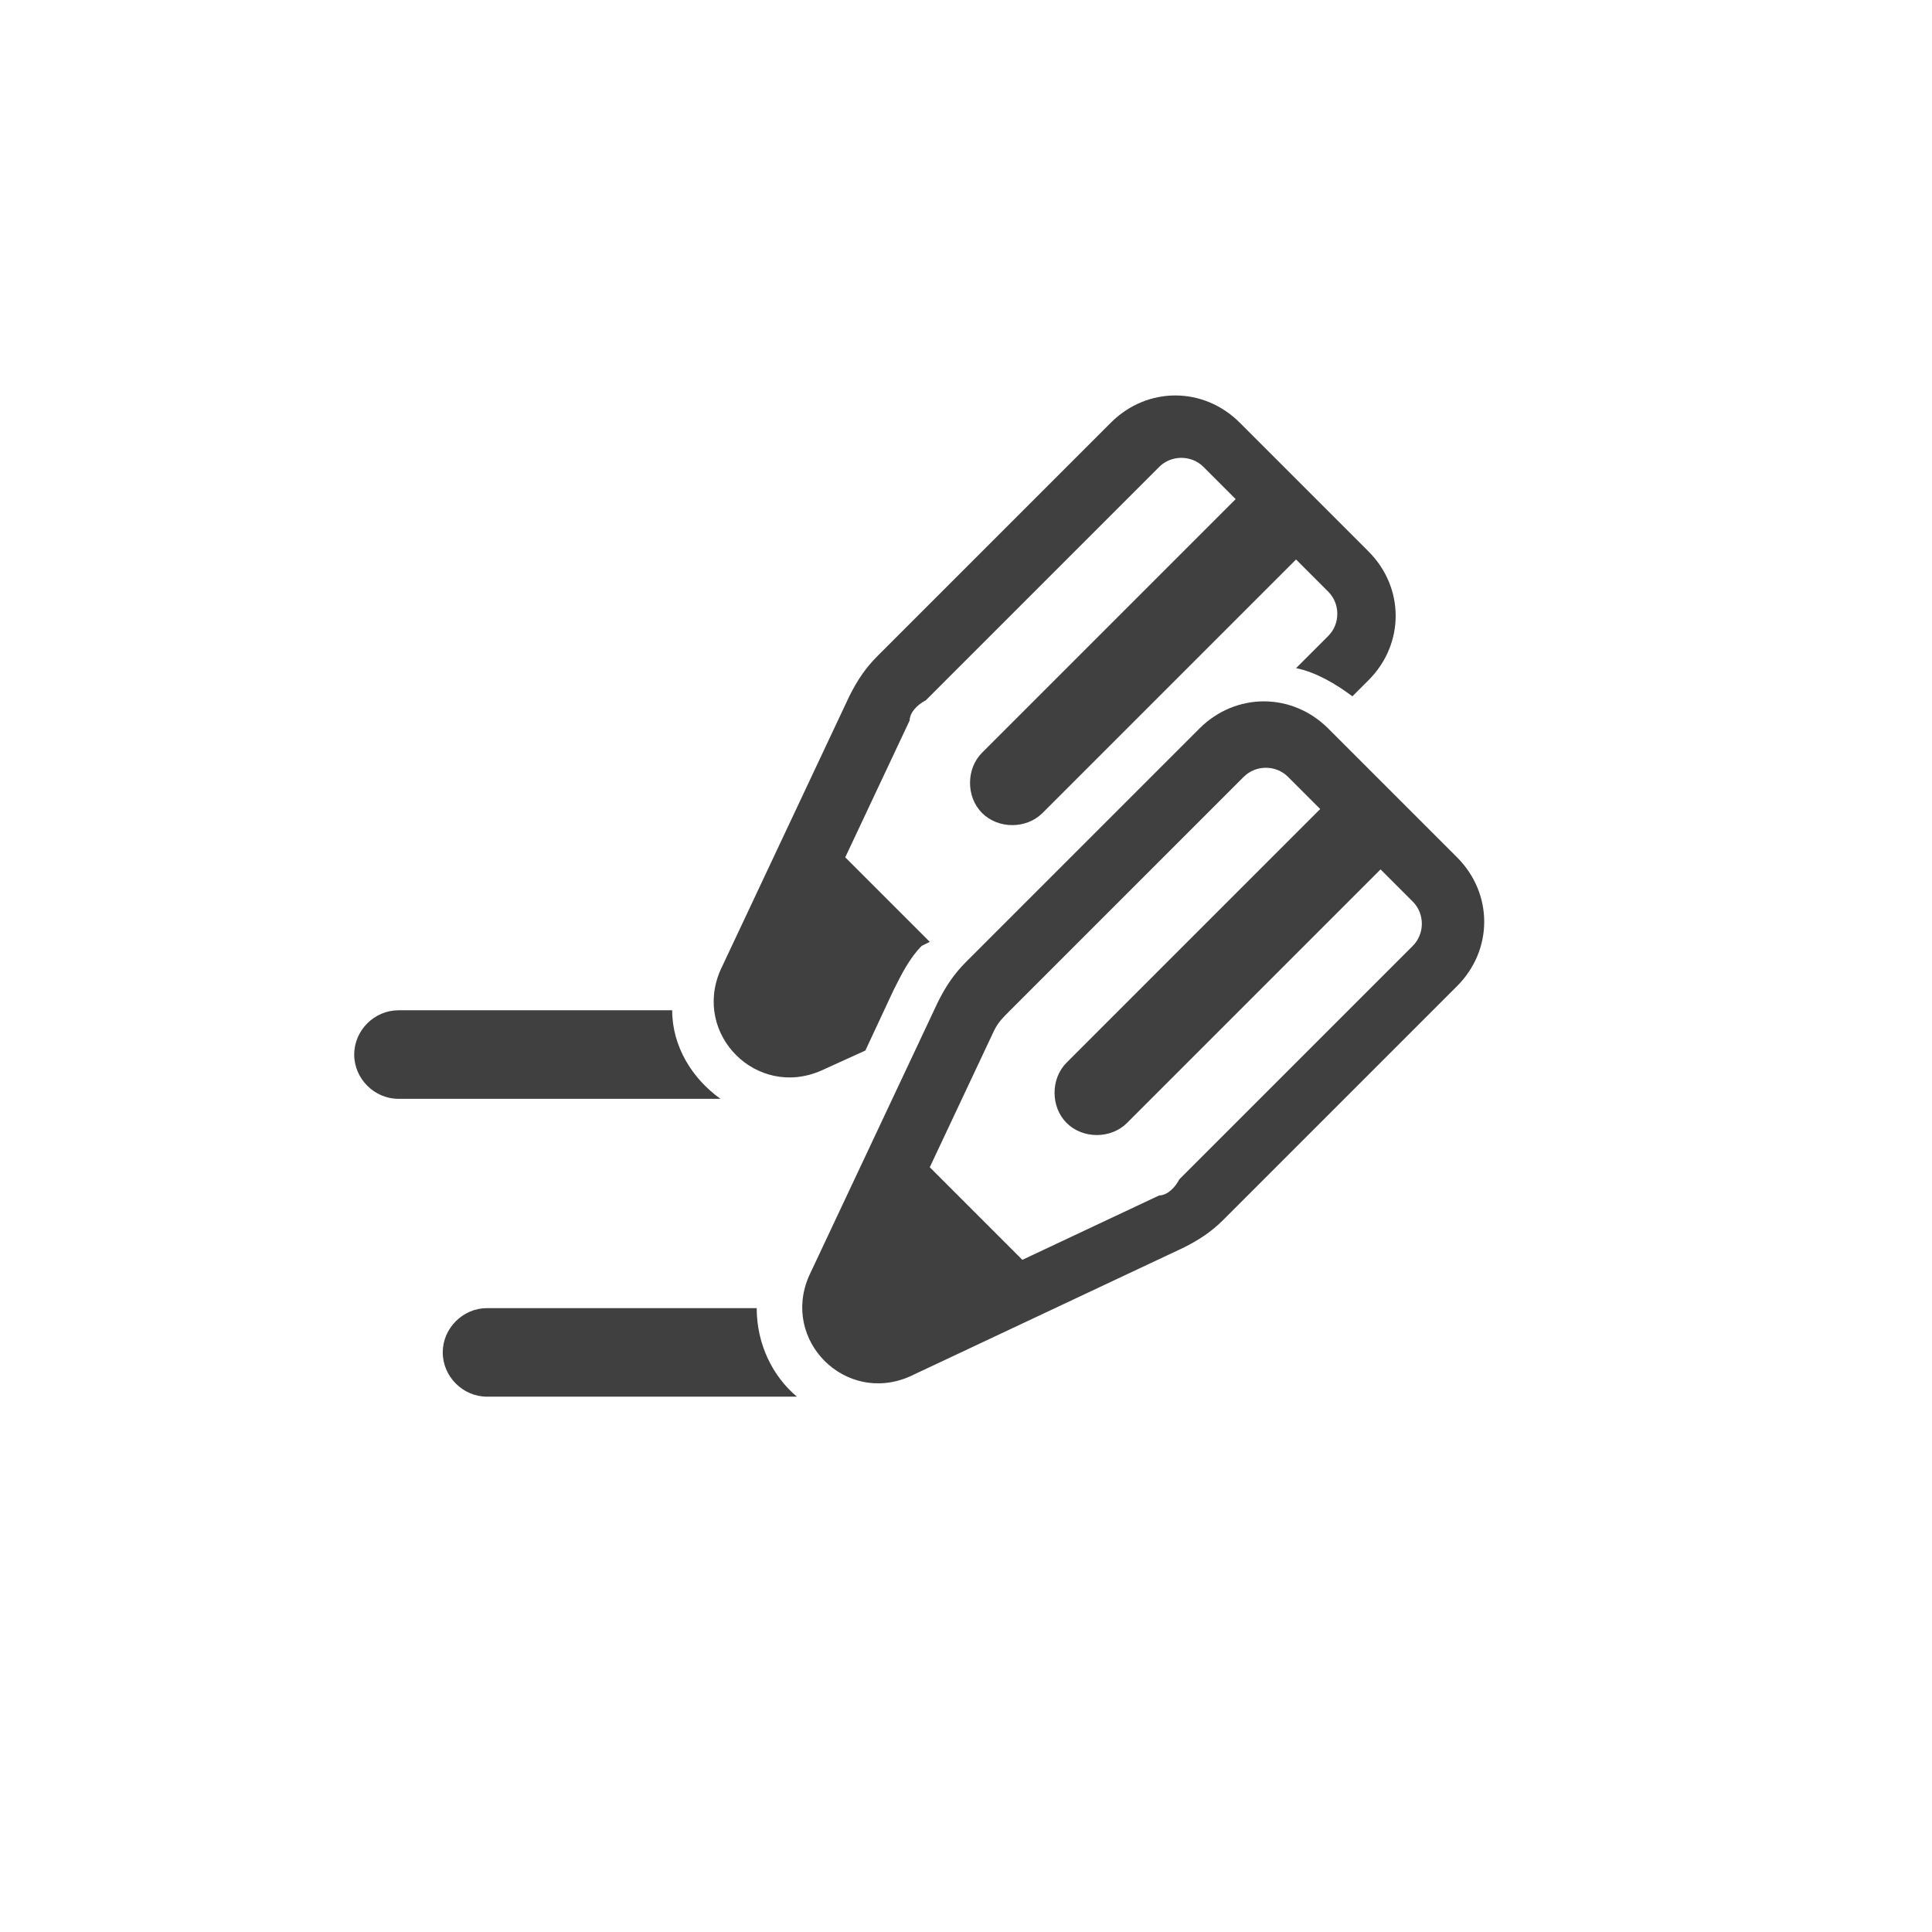 <?xml version="1.0" encoding="UTF-8"?>
<svg xmlns="http://www.w3.org/2000/svg" version="1.1" viewBox="0 0 48 48">
  <defs>
    <style>
      .cls-1 {
        fill-rule: evenodd;
      }

      .cls-1, .cls-2 {
        fill: #404041;
      }
    </style>
  </defs>
  <!-- Generator: Adobe Illustrator 28.7.5, SVG Export Plug-In . SVG Version: 1.2.0 Build 176)  -->
  <g>
    <g id="_圖層_1" data-name="圖層_1">
      <path class="cls-2" d="M23.1,23.4l-2.1-2.1,1.6-3.4c0-.2.2-.4.4-.5l5.8-5.8c.3-.3.8-.3,1.1,0l.8.8-6.3,6.3c-.4.4-.4,1.1,0,1.5.4.4,1.1.4,1.5,0l6.3-6.3.8.8c.3.3.3.8,0,1.1l-.8.8c.5.1,1,.4,1.4.7l.4-.4c.9-.9.9-2.3,0-3.2l-3.2-3.2c-.9-.9-2.3-.9-3.2,0l-5.8,5.8c-.3.3-.5.6-.7,1l-3.2,6.8c-.7,1.6.9,3.2,2.5,2.5l1.1-.5.7-1.5c.2-.4.4-.8.7-1.1Z"/>
      <path class="cls-2" d="M16.7,25.1c0,.9.5,1.7,1.2,2.2h-8c-.6,0-1.1-.5-1.1-1.1s.5-1.1,1.1-1.1h6.8Z"/>
      <path class="cls-2" d="M18.8,32.5c0,.9.4,1.7,1,2.2h-7.7c-.6,0-1.1-.5-1.1-1.1s.5-1.1,1.1-1.1h6.7Z"/>
      <path class="cls-1" d="M20.1,31.7c-.7,1.6.9,3.2,2.5,2.5l6.8-3.2c.4-.2.7-.4,1-.7l5.8-5.8c.9-.9.9-2.3,0-3.2l-3.2-3.2c-.9-.9-2.3-.9-3.2,0l-5.8,5.8c-.3.3-.5.6-.7,1l-3.2,6.8ZM25.4,31.3l3.4-1.6c.2,0,.4-.2.5-.4l5.8-5.8c.3-.3.3-.8,0-1.1l-.8-.8-6.3,6.3c-.4.4-1.1.4-1.5,0-.4-.4-.4-1.1,0-1.5l6.3-6.3-.8-.8c-.3-.3-.8-.3-1.1,0l-5.8,5.8c-.2.2-.3.3-.4.5l-1.6,3.4,2.3,2.3Z"/>
    </g>
  </g>
</svg>
